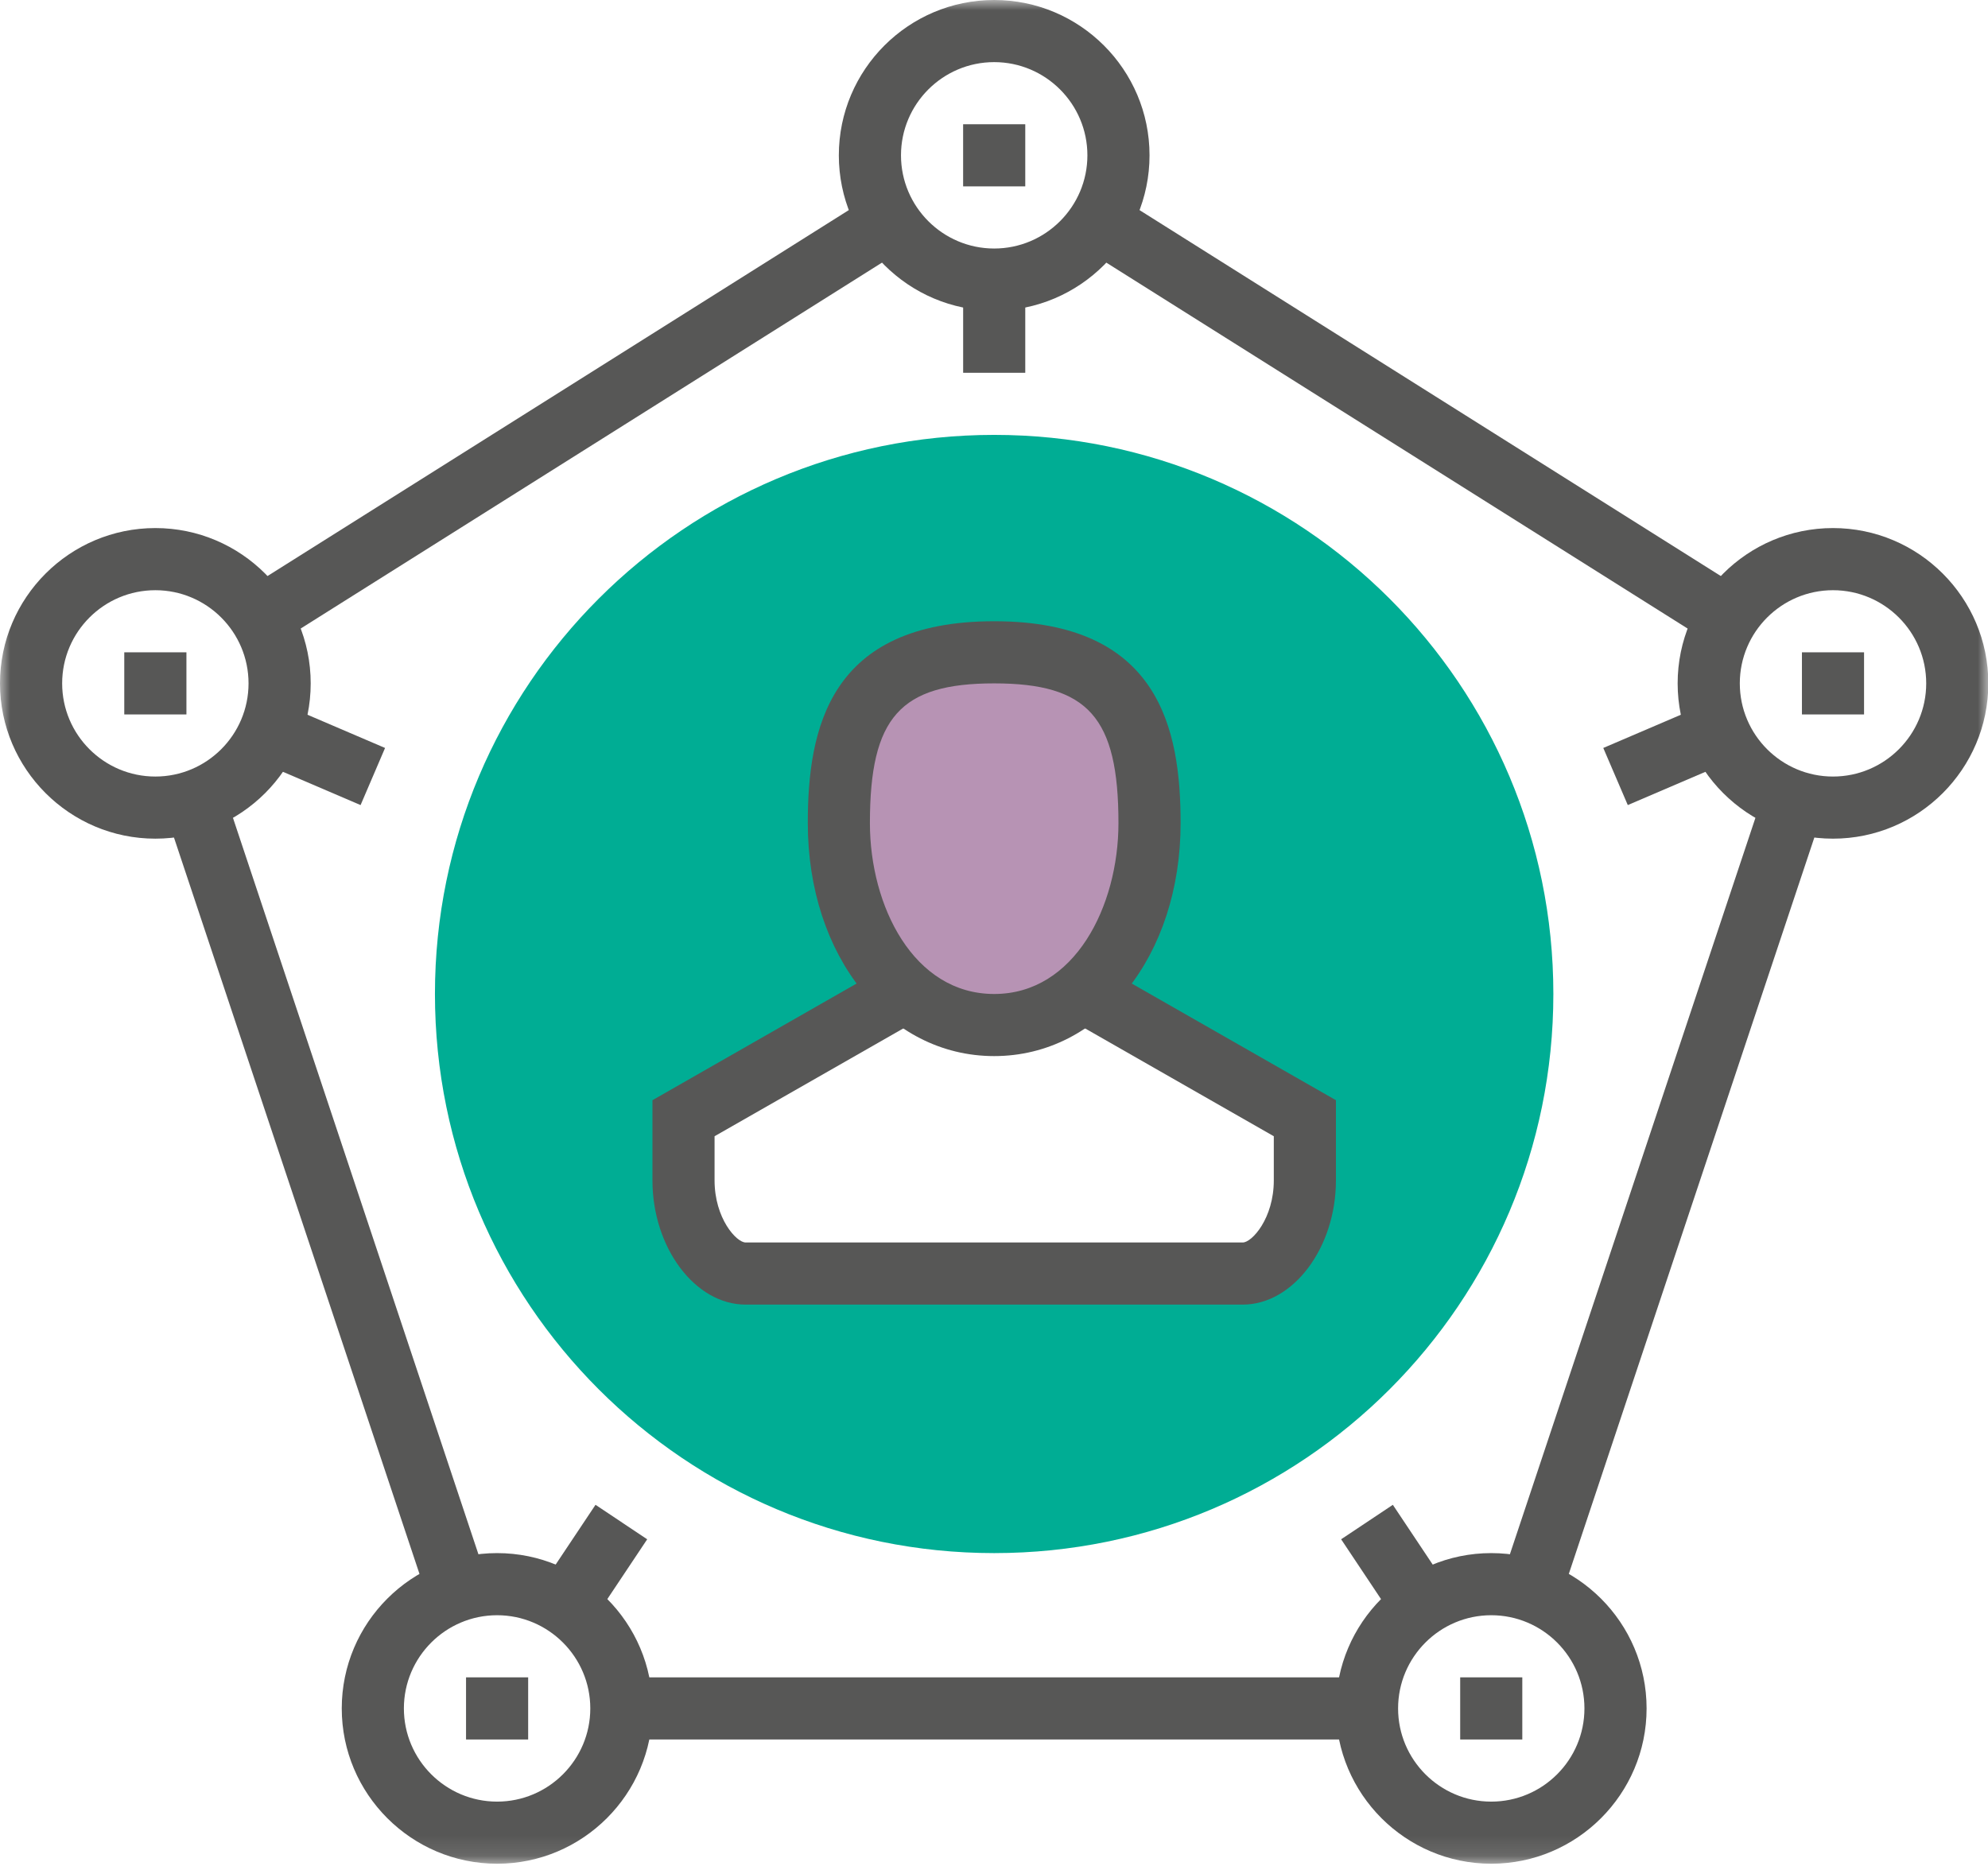 <?xml version="1.0" encoding="UTF-8"?>
<svg width="98px" height="92px" viewBox="0 0 98 92" version="1.1" xmlns="http://www.w3.org/2000/svg" xmlns:xlink="http://www.w3.org/1999/xlink">
    <!-- Generator: sketchtool 45.2 (43514) - http://www.bohemiancoding.com/sketch -->
    <title>3B7F8AFB-CFD1-4946-90AB-4BBC5C5BAFFF</title>
    <desc>Created with sketchtool.</desc>
    <defs>
        <polygon id="path-1" points="0 91.89 98.016 91.89 98.016 0 0 0"></polygon>
    </defs>
    <g id="Page-1" stroke="none" stroke-width="1" fill="none" fill-rule="evenodd">
        <g id="Landing-Page" transform="translate(-272, -3233)">
            <g id="sessao-beneficios" transform="translate(272, 2900)">
                <g id="icone-captacao" transform="translate(0, 333)">
                    <path d="M64.324,58.197 L64.324,55.133 L53.605,49.007 L44.415,49.007 L33.693,55.133 L33.693,58.197 C33.693,60.734 35.225,62.791 36.757,62.791 L61.262,62.791 C62.792,62.791 64.324,60.734 64.324,58.197 Z M49.009,21.442 C64.234,21.442 76.574,33.784 76.574,49.007 C76.574,64.234 64.234,76.575 49.009,76.575 C33.783,76.575 21.441,64.234 21.441,49.007 C21.441,33.784 33.783,21.442 49.009,21.442 Z" id="Fill-1" fill="#00AD94"></path>
                    <path d="M56.667,40.584 C56.667,45.945 53.66,50.539 49.009,50.539 C44.357,50.539 41.351,45.945 41.351,40.584 C41.351,35.226 42.883,32.162 49.009,32.162 C55.135,32.162 56.667,35.226 56.667,40.584" id="Fill-3" fill="#B793B4"></path>
                    <path d="M49.009,33.694 C44.372,33.694 42.883,35.369 42.883,40.584 C42.883,44.667 45.029,49.008 49.009,49.008 C52.987,49.008 55.135,44.667 55.135,40.584 C55.135,35.369 53.645,33.694 49.009,33.694 M49.009,52.07 C43.772,52.07 39.821,47.132 39.821,40.584 C39.821,35.949 40.862,30.63 49.009,30.63 C57.154,30.63 58.199,35.949 58.199,40.584 C58.199,47.132 54.248,52.07 49.009,52.07" id="Fill-5" fill="#575756"></path>
                    <path d="M61.262,64.323 L36.757,64.323 C34.267,64.323 32.163,61.518 32.163,58.197 L32.163,54.245 L43.654,47.677 L45.176,50.336 L35.225,56.022 L35.225,58.197 C35.225,60.07 36.302,61.26 36.757,61.26 L61.262,61.26 C61.715,61.26 62.793,60.07 62.793,58.197 L62.793,56.022 L52.844,50.336 L54.362,47.677 L65.856,54.245 L65.856,58.197 C65.856,61.518 63.75,64.323 61.262,64.323" id="Fill-7" fill="#575756"></path>
                    <mask id="mask-2" fill="white">
                        <use xlink:href="#path-1"></use>
                    </mask>
                    <g id="Clip-10"></g>
                    <polygon id="Fill-9" fill="#575756" mask="url(#mask-2)" points="88.828 35.225 91.89 35.225 91.89 32.162 88.828 32.162"></polygon>
                    <path d="M13.468,31.843 L44.818,12.105 C44.071,11.4 43.517,10.508 43.199,9.505 L11.847,29.245 C12.595,29.949 13.15,30.839 13.468,31.843" id="Fill-11" fill="#575756" mask="url(#mask-2)"></path>
                    <path d="M10.985,38.826 C10.135,39.376 9.141,39.703 8.07,39.777 L21.178,79.099 C22.026,78.547 23.024,78.22 24.09,78.149 L10.985,38.826 Z" id="Fill-12" fill="#575756" mask="url(#mask-2)"></path>
                    <path d="M53.198,12.106 L84.548,31.844 C84.868,30.839 85.42,29.949 86.169,29.245 L54.819,9.506 C54.499,10.507 53.948,11.4 53.198,12.106" id="Fill-13" fill="#575756" mask="url(#mask-2)"></path>
                    <path d="M67.604,82.702 L30.414,82.702 C30.542,83.193 30.631,83.702 30.631,84.233 C30.631,84.764 30.542,85.27 30.414,85.765 L67.604,85.765 C67.477,85.27 67.388,84.764 67.388,84.233 C67.388,83.702 67.477,83.193 67.604,82.702" id="Fill-14" fill="#575756" mask="url(#mask-2)"></path>
                    <path d="M73.926,78.149 C74.995,78.22 75.99,78.547 76.836,79.099 L89.945,39.777 C88.877,39.704 87.882,39.376 87.034,38.826 L73.926,78.149 Z" id="Fill-15" fill="#575756" mask="url(#mask-2)"></path>
                    <path d="M71.512,78.469 L68.661,74.194 L66.112,75.893 L68.961,80.167 C69.648,79.399 70.52,78.815 71.512,78.469" id="Fill-16" fill="#575756" mask="url(#mask-2)"></path>
                    <path d="M47.479,13.565 L47.479,18.379 L50.541,18.379 L50.541,13.565 C50.048,13.693 49.54,13.784 49.009,13.784 C48.476,13.784 47.969,13.693 47.479,13.565" id="Fill-17" fill="#575756" mask="url(#mask-2)"></path>
                    <path d="M29.056,80.166 L31.904,75.894 L29.356,74.194 L26.506,78.469 C27.499,78.815 28.369,79.398 29.056,80.166" id="Fill-18" fill="#575756" mask="url(#mask-2)"></path>
                    <path d="M17.775,39.694 L18.982,36.878 L13.692,34.612 C13.531,35.664 13.108,36.621 12.483,37.426 L17.775,39.694 Z" id="Fill-19" fill="#575756" mask="url(#mask-2)"></path>
                    <path d="M79.035,36.878 L80.243,39.694 L85.533,37.427 C84.91,36.621 84.485,35.664 84.326,34.612 L79.035,36.878 Z" id="Fill-20" fill="#575756" mask="url(#mask-2)"></path>
                    <path d="M49.009,3.063 C46.477,3.063 44.415,5.124 44.415,7.658 C44.415,10.191 46.477,12.253 49.009,12.253 C51.542,12.253 53.604,10.191 53.604,7.658 C53.604,5.124 51.542,3.063 49.009,3.063 M49.009,15.316 C44.787,15.316 41.351,11.879 41.351,7.658 C41.351,3.433 44.787,7.62202996e-05 49.009,7.62202996e-05 C53.231,7.62202996e-05 56.667,3.433 56.667,7.658 C56.667,11.879 53.231,15.316 49.009,15.316" id="Fill-21" fill="#575756" mask="url(#mask-2)"></path>
                    <path d="M24.505,79.638 C21.972,79.638 19.91,81.7 19.91,84.233 C19.91,86.767 21.972,88.828 24.505,88.828 C27.037,88.828 29.099,86.767 29.099,84.233 C29.099,81.7 27.037,79.638 24.505,79.638 M24.505,91.89 C20.282,91.89 16.847,88.454 16.847,84.233 C16.847,80.01 20.282,76.575 24.505,76.575 C28.727,76.575 32.163,80.01 32.163,84.233 C32.163,88.454 28.727,91.89 24.505,91.89" id="Fill-22" fill="#575756" mask="url(#mask-2)"></path>
                    <path d="M73.512,79.638 C70.979,79.638 68.92,81.7 68.92,84.233 C68.92,86.767 70.979,88.828 73.512,88.828 C76.048,88.828 78.106,86.767 78.106,84.233 C78.106,81.7 76.048,79.638 73.512,79.638 M73.512,91.89 C69.291,91.89 65.856,88.454 65.856,84.233 C65.856,80.01 69.291,76.575 73.512,76.575 C77.734,76.575 81.17,80.01 81.17,84.233 C81.17,88.454 77.734,91.89 73.512,91.89" id="Fill-23" fill="#575756" mask="url(#mask-2)"></path>
                    <path d="M7.658,29.1 C5.124,29.1 3.064,31.159 3.064,33.694 C3.064,36.228 5.124,38.287 7.658,38.287 C10.191,38.287 12.252,36.228 12.252,33.694 C12.252,31.159 10.191,29.1 7.658,29.1 M7.658,41.35 C3.438,41.35 0,37.913 0,33.694 C0,29.469 3.438,26.036 7.658,26.036 C11.881,26.036 15.316,29.469 15.316,33.694 C15.316,37.913 11.881,41.35 7.658,41.35" id="Fill-24" fill="#575756" mask="url(#mask-2)"></path>
                    <path d="M90.358,29.1 C87.826,29.1 85.765,31.159 85.765,33.694 C85.765,36.228 87.826,38.287 90.358,38.287 C92.892,38.287 94.954,36.228 94.954,33.694 C94.954,31.159 92.892,29.1 90.358,29.1 M90.358,41.35 C86.138,41.35 82.701,37.913 82.701,33.694 C82.701,29.469 86.138,26.036 90.358,26.036 C94.582,26.036 98.016,29.469 98.016,33.694 C98.016,37.913 94.582,41.35 90.358,41.35" id="Fill-25" fill="#575756" mask="url(#mask-2)"></path>
                    <polygon id="Fill-26" fill="#575756" mask="url(#mask-2)" points="6.126 35.225 9.19 35.225 9.19 32.162 6.126 32.162"></polygon>
                    <polygon id="Fill-27" fill="#575756" mask="url(#mask-2)" points="47.478 9.189 50.541 9.189 50.541 6.126 47.478 6.126"></polygon>
                    <polygon id="Fill-28" fill="#575756" mask="url(#mask-2)" points="71.981 85.765 75.043 85.765 75.043 82.701 71.981 82.701"></polygon>
                    <polygon id="Fill-29" fill="#575756" mask="url(#mask-2)" points="22.974 85.765 26.036 85.765 26.036 82.701 22.974 82.701"></polygon>
                </g>
            </g>
        </g>
    </g>
</svg>